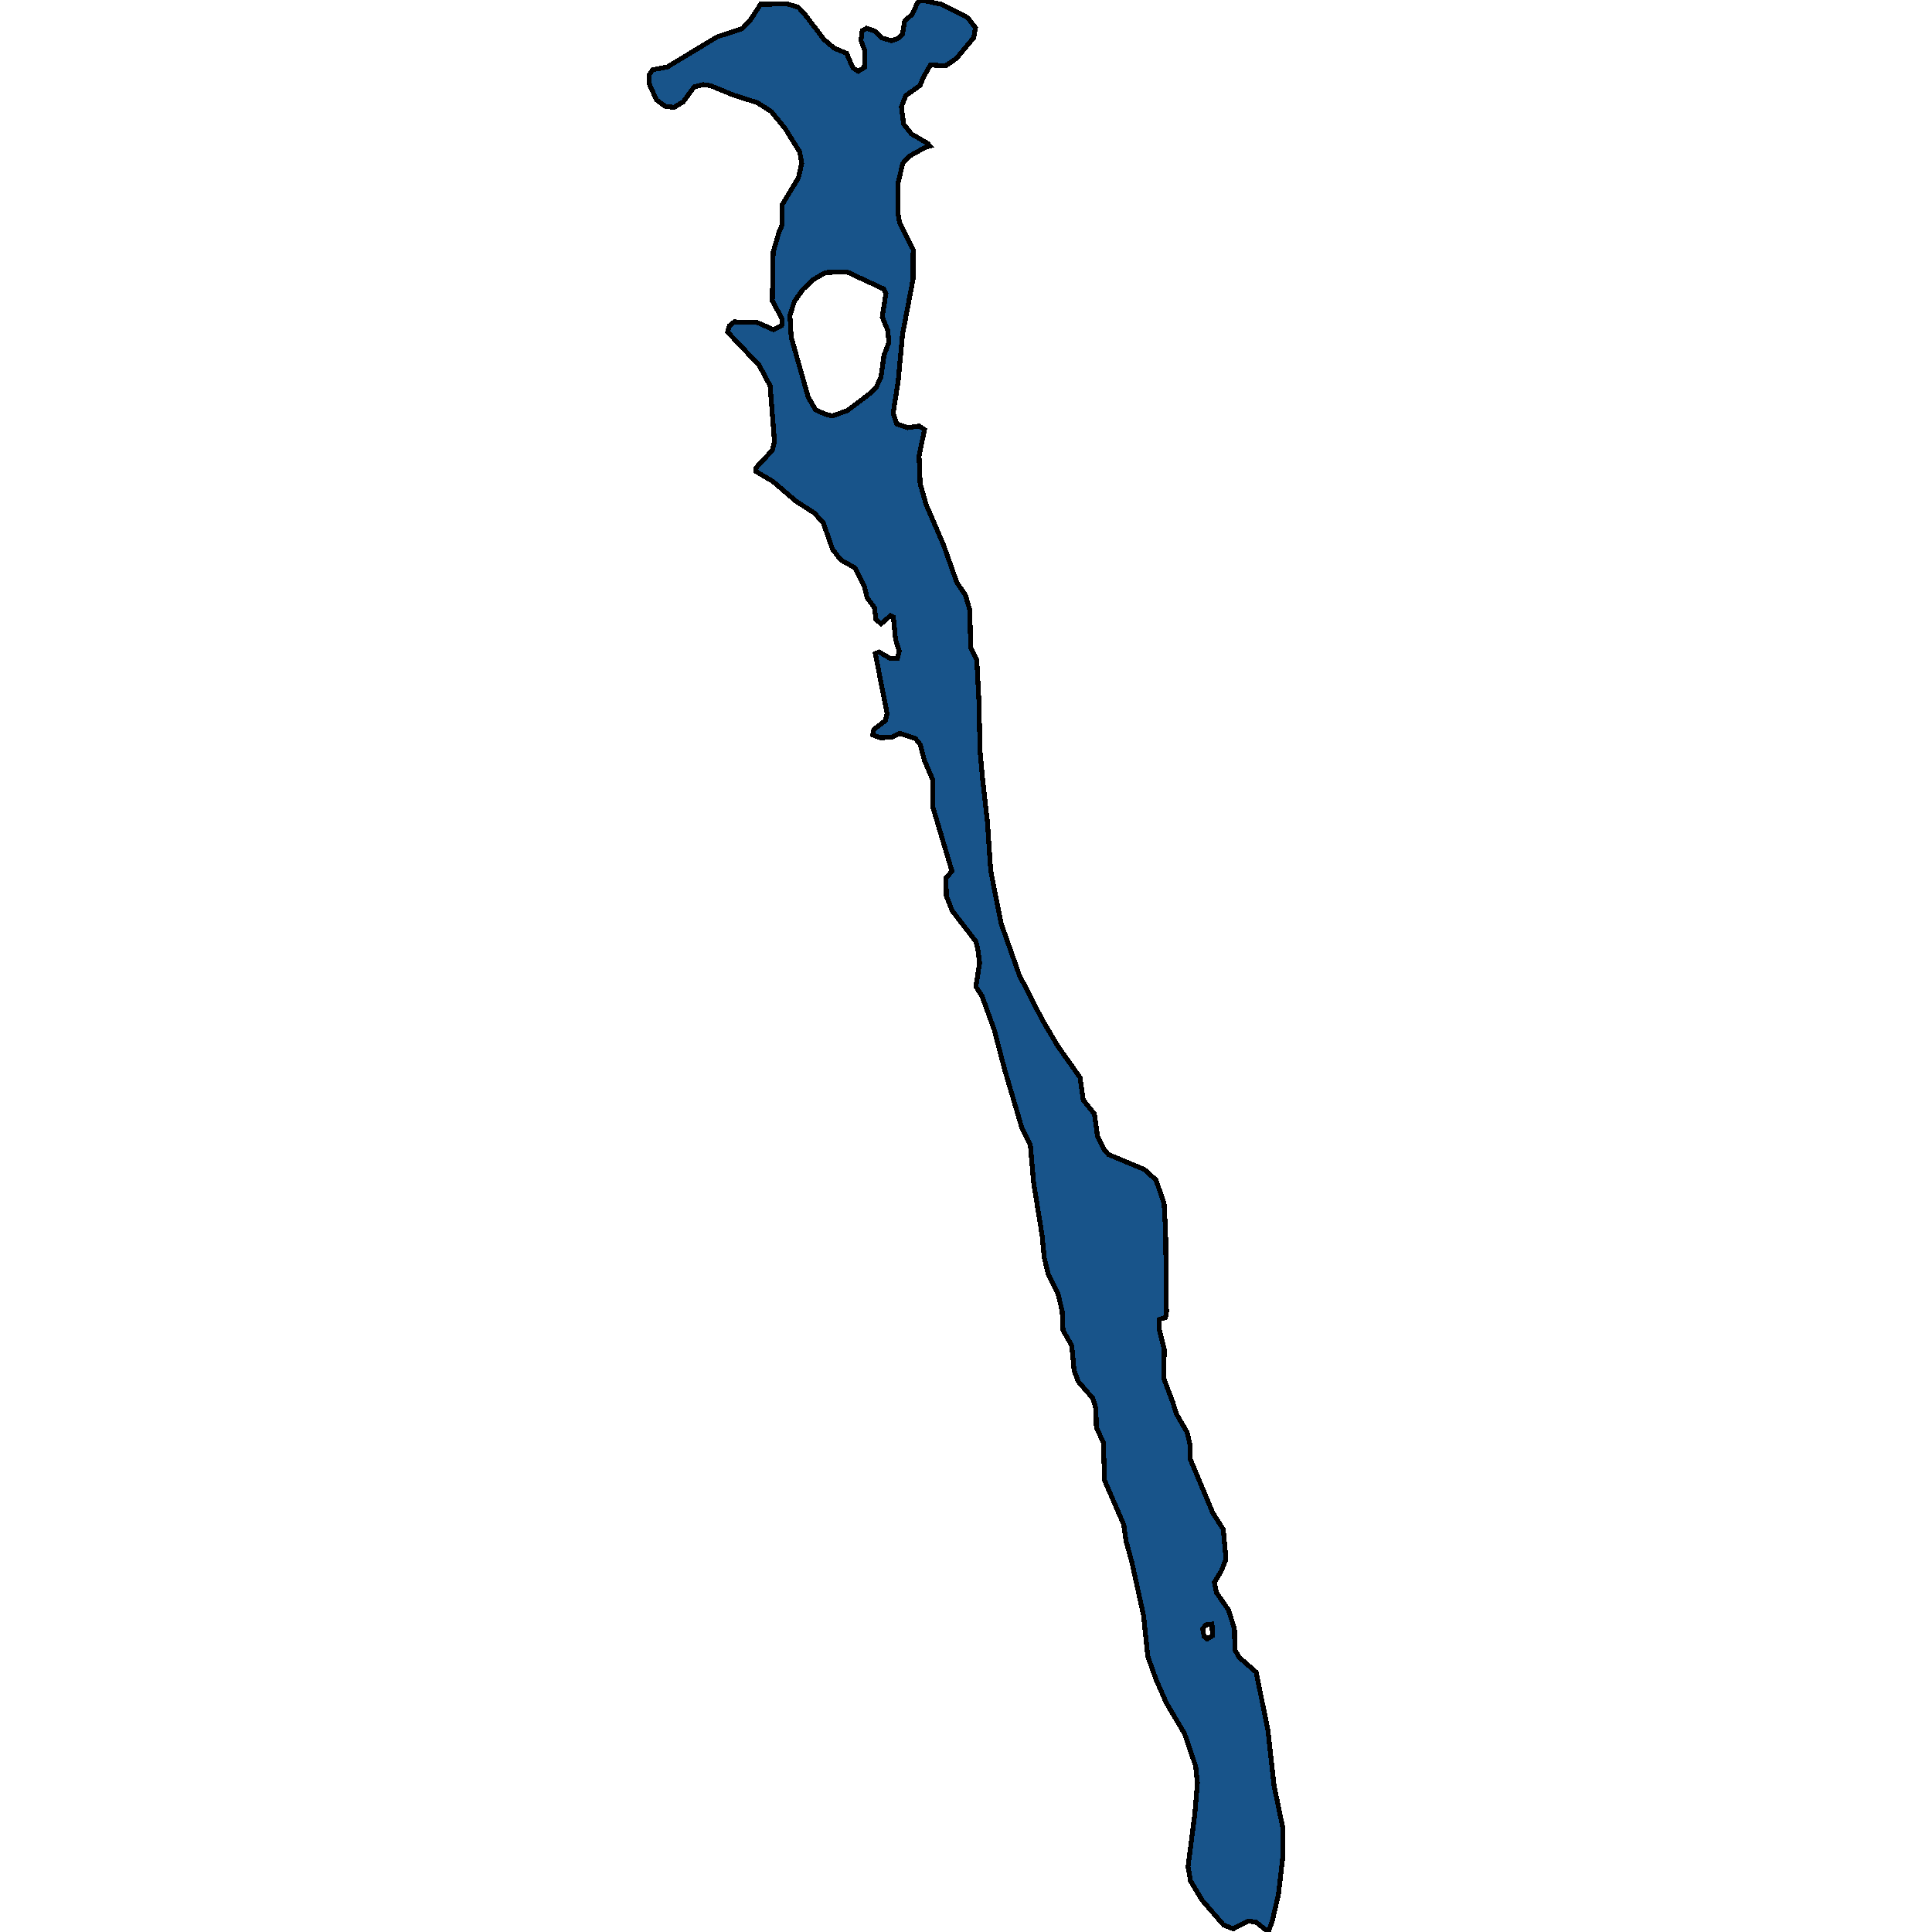 <svg xmlns="http://www.w3.org/2000/svg" width="400" height="400"><path d="m262.61 400-2.526-2.025-1.623-.243-3.157 1.62-1.984-.81-4.419-5.102-2.435-4.05-.496-2.915 1.398-10.852.541-6.48-.36-3.483-2.3-6.722-3.743-6.318-2.119-4.779-1.758-4.94-.857-8.344-2.39-10.935-1.263-4.618-.45-3.321-3.968-9.154-.271-7.858-1.443-3.16-.09-3.888-.631-2.106-3.021-3.484-.857-2.268-.496-5.185-1.804-3.16-.18-3.97-.857-3.565-2.03-4.132-.81-3.322-.452-4.618-1.758-10.938-.677-7.779-1.758-3.565-3.607-12.236-2.12-8.103-2.525-6.969-1.262-1.945.766-4.943-.406-3.08-.405-1.377-4.87-6.321-1.218-3.08-.045-3.728 1.218-1.377-3.968-13.292.045-5.51-1.804-4.215-.812-3.161-1.037-1.297-3.246-1.054-1.714.81-2.254.082-1.624-.567.226-1.135 2.435-1.864.315-1.46-2.434-12.4.766-.324 2.255 1.296h1.578l.36-1.459-.766-2.431-.45-4.62-.587-.325-1.939 1.703-1.082-.892-.316-2.432-1.533-2.107-.541-2.27-1.984-3.89-2.886-1.622-1.713-2.188-1.94-5.512-1.848-2.027-3.788-2.432-4.824-4.134-3.472-2.027.045-.81 3.336-3.567.451-1.865-.902-11.511-2.254-4.216-6.538-6.89.36-1.298.992-.81 4.69.08 3.472 1.54 1.668-.891.136-1.297-2.075-3.81.18-10.054 1.173-4.054.722-1.702-.046-4.054 3.382-5.595.677-3-.406-2.35-2.976-4.785-2.886-3.567-2.93-1.865-4.87-1.54-4.735-1.947-1.533-.243-1.94.486-2.254 3.082-1.894 1.135-1.758-.162-1.894-1.379-1.488-3.324-.045-1.784.766-1.135 3.021-.568 10.326-6.244 5.186-1.703 1.578-1.621 2.21-3.406 5.5-.081 2.255.649 1.127 1.135 4.284 5.595 2.074 1.784 2.57 1.054 1.308 3 1.082.73 1.308-.81.09-3.407-.812-2.189.271-2.027.902-.487 1.804.65 1.397 1.378 1.984.567 1.488-.567.767-.811.45-2.757L188.84 3l1.127-2.432.722-.568 4.193.892 5.456 2.757 1.623 2.108-.36 2.027-3.562 4.298-2.255 1.54-3.156-.161-1.534 2.675-.586 1.541-2.976 2.108-.902 2.352.451 3.567 1.624 2.027 3.336 1.946.496.568-.947.243-3.201 1.784-1.488 1.54-.992 4.217v6.162l.36 1.945 2.796 5.514-.045 6.242-2.164 11.35-.902 9.73-1.037 6.566.767 2.27 2.254.729 2.345-.324 1.127.73-1.127 5.43.225 5.756 1.218 4.297 3.607 8.349 2.75 7.782 1.804 2.675.902 3.08.18 7.781 1.263 2.594.45 8.591.226 10.213.541 5.916.992 8.834.677 10.05 2.164 10.94 3.743 10.616 4.78 9.32 3.156 5.347 4.644 6.564.677 4.7 2.3 2.836.63 4.537 1.353 2.836.947 1.054 7.395 3.079 2.435 2.188 1.668 4.861.316 5.753.18 16.69-.18 1.134-1.262.405-.046 2.107 1.038 4.213-.136 5.833 1.894 5.023.722 2.35 2.254 3.888.586 2.511.045 2.998 4.69 11.179 2.164 3.402.541 6.157-.947 2.43-1.442 2.349.405 2.106 2.525 3.645 1.218 3.888.09 4.293.812 1.54 3.607 3.158 2.435 12.069 1.263 11.42 1.758 8.504.09 5.912-.947 8.1-1.217 5.263ZM172.381 86.105l3.11-1.135 4.6-3.486 1.353-1.378.947-2.027.631-4.54.992-2.594-.18-2.432-1.173-2.919.767-4.864-.45-.892-7.666-3.567-4.42.162-2.66 1.54-1.984 1.946-1.758 2.433-.947 2.918.27 4.54 3.517 12.404 1.488 2.594 2.075.973Zm77.557 253.231 1.082-.648-.09-2.43-1.263.162-.676.81.315 1.62Z" style="stroke:#000;fill:#18548a;shape-rendering:crispEdges;stroke-width:1px"/></svg>